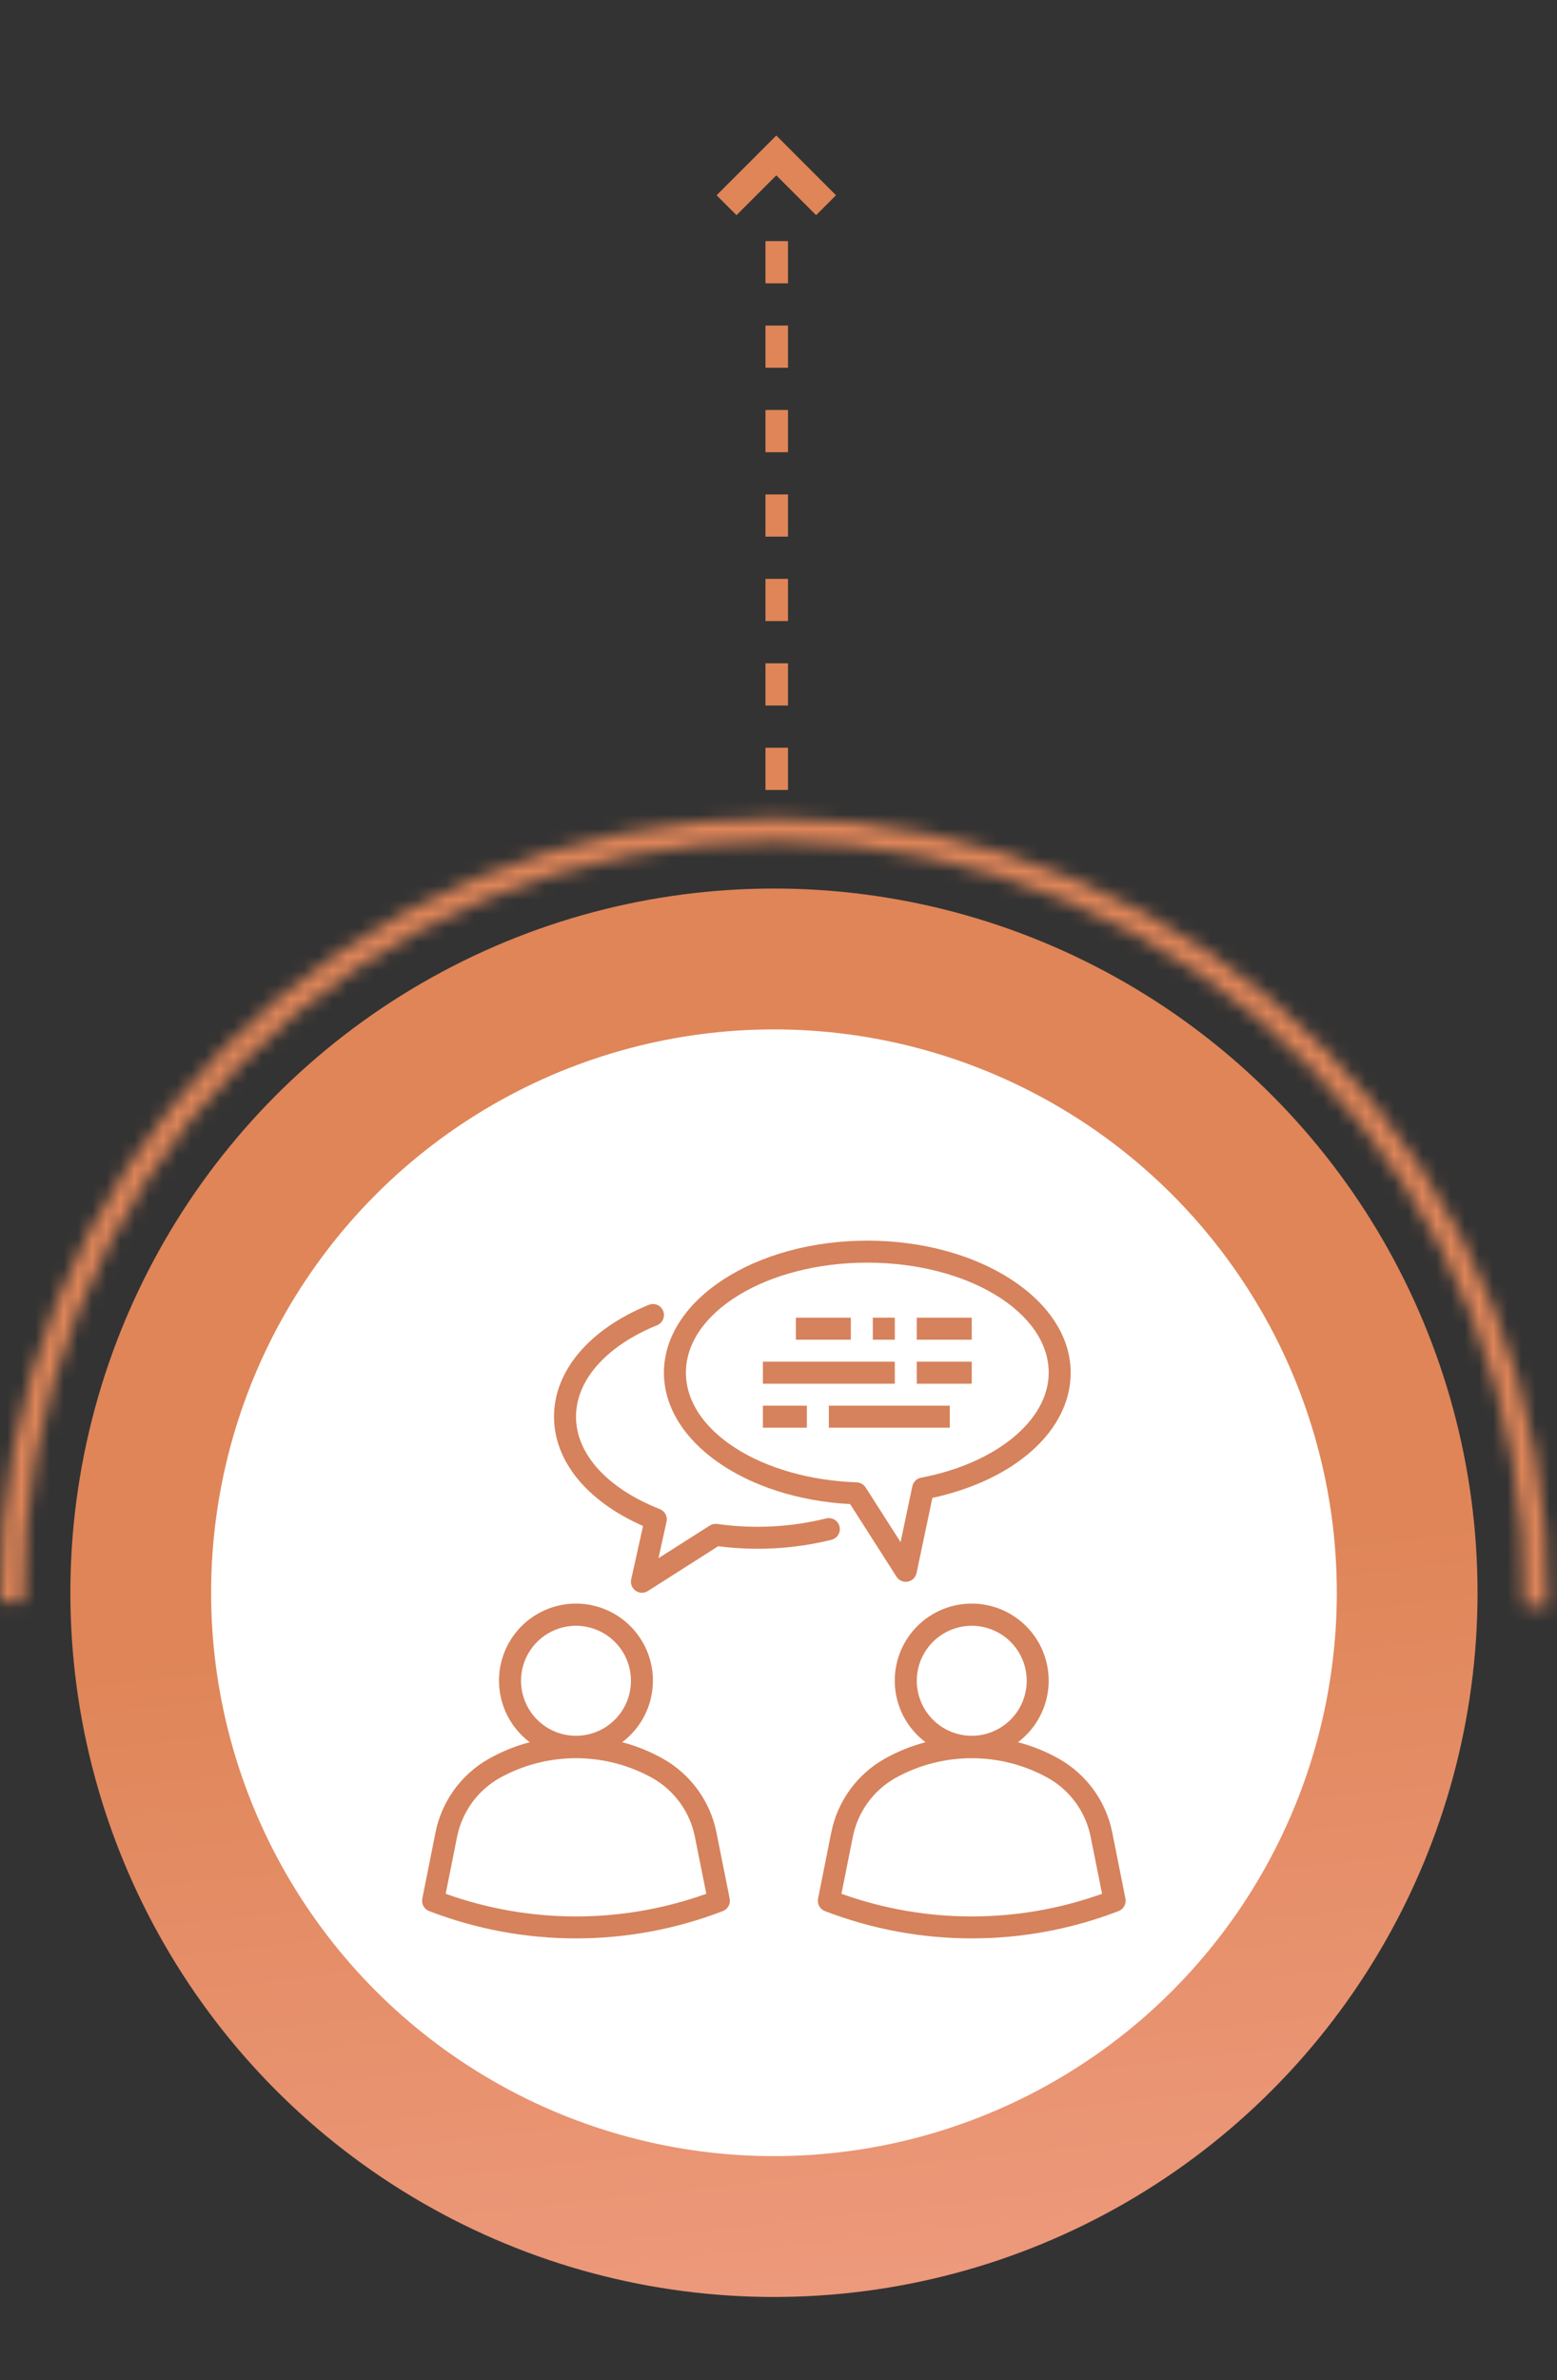 <svg xmlns="http://www.w3.org/2000/svg" width="110" height="168" viewBox="0 0 110 168" fill="none"><rect x="0" y="0" width="110" height="168" fill="#333333" stroke="none"/><path d="M54.845 9.566L59.063 13.783L57.656 15.188L54.845 12.377L52.033 15.188L50.627 13.783L54.845 9.566Z" fill="#DF8558"></path><line x1="54.876" y1="55.759" x2="54.876" y2="15" stroke="#DF8558" stroke-width="1.591" stroke-dasharray="2.98 2.98"></line><circle cx="54.679" cy="112.425" r="49.707" fill="url(#paint0_linear_7_175)"></circle><circle cx="54.679" cy="112.425" r="39.765" fill="white"></circle><g clip-path="url(#clip0_7_175)"><path d="M50.616 129.346C50.401 128.266 49.956 127.244 49.311 126.35C48.667 125.456 47.839 124.711 46.882 124.164C45.962 123.642 44.978 123.242 43.955 122.974C44.867 122.289 45.541 121.335 45.88 120.246C46.22 119.157 46.209 117.988 45.848 116.906C45.487 115.824 44.794 114.883 43.869 114.216C42.943 113.549 41.831 113.19 40.691 113.19C39.55 113.19 38.438 113.549 37.512 114.216C36.587 114.883 35.894 115.824 35.533 116.906C35.172 117.988 35.161 119.157 35.501 120.246C35.84 121.335 36.514 122.289 37.426 122.974C36.404 123.242 35.42 123.642 34.501 124.164C33.545 124.711 32.716 125.456 32.072 126.35C31.428 127.243 30.983 128.265 30.767 129.345L29.835 134.015C29.799 134.195 29.828 134.382 29.916 134.542C30.004 134.703 30.146 134.827 30.317 134.893C36.995 137.465 44.391 137.465 51.068 134.893C51.239 134.827 51.382 134.703 51.47 134.542C51.558 134.382 51.587 134.195 51.551 134.015L50.616 129.346ZM36.809 118.637C36.809 117.869 37.037 117.119 37.464 116.48C37.891 115.841 38.497 115.344 39.207 115.05C39.916 114.756 40.697 114.679 41.45 114.829C42.204 114.979 42.896 115.348 43.439 115.891C43.982 116.435 44.352 117.127 44.502 117.88C44.651 118.633 44.575 119.414 44.281 120.124C43.987 120.833 43.489 121.44 42.85 121.866C42.212 122.293 41.461 122.521 40.693 122.521C39.663 122.52 38.676 122.11 37.948 121.382C37.22 120.654 36.811 119.667 36.809 118.637ZM31.487 133.673L32.292 129.65C32.465 128.787 32.82 127.972 33.334 127.258C33.849 126.544 34.51 125.949 35.274 125.513C36.93 124.588 38.796 124.102 40.693 124.102C42.59 124.102 44.456 124.588 46.112 125.513C46.876 125.949 47.537 126.545 48.051 127.258C48.566 127.972 48.921 128.788 49.093 129.651L49.899 133.673C43.947 135.805 37.439 135.805 31.487 133.673ZM79.511 134.015L78.579 129.343C78.363 128.262 77.918 127.241 77.274 126.347C76.629 125.453 75.801 124.708 74.844 124.161C73.924 123.639 72.939 123.241 71.915 122.974C72.827 122.289 73.501 121.335 73.841 120.246C74.18 119.157 74.169 117.988 73.808 116.906C73.447 115.824 72.754 114.883 71.829 114.216C70.903 113.549 69.791 113.19 68.65 113.19C67.51 113.19 66.398 113.549 65.472 114.216C64.547 114.883 63.854 115.824 63.493 116.906C63.132 117.988 63.121 119.157 63.461 120.246C63.8 121.335 64.474 122.289 65.386 122.974C64.364 123.242 63.38 123.642 62.461 124.164C61.505 124.711 60.676 125.456 60.032 126.35C59.388 127.243 58.943 128.265 58.727 129.345L57.795 134.015C57.759 134.195 57.788 134.382 57.876 134.542C57.964 134.703 58.106 134.827 58.277 134.893C64.955 137.465 72.35 137.465 79.028 134.893C79.199 134.827 79.341 134.703 79.43 134.542C79.518 134.382 79.547 134.195 79.511 134.015ZM64.769 118.637C64.769 117.869 64.997 117.119 65.424 116.48C65.851 115.841 66.457 115.344 67.167 115.05C67.876 114.756 68.657 114.679 69.41 114.829C70.164 114.979 70.856 115.348 71.399 115.891C71.942 116.435 72.312 117.127 72.462 117.88C72.611 118.633 72.534 119.414 72.24 120.124C71.947 120.833 71.449 121.44 70.81 121.866C70.172 122.293 69.421 122.521 68.653 122.521C67.623 122.52 66.636 122.11 65.908 121.382C65.18 120.654 64.771 119.667 64.769 118.637ZM59.447 133.673L60.252 129.65C60.425 128.787 60.78 127.972 61.294 127.258C61.809 126.544 62.47 125.949 63.234 125.513C64.89 124.588 66.756 124.102 68.653 124.102C70.55 124.102 72.416 124.588 74.072 125.513C74.836 125.949 75.497 126.545 76.011 127.258C76.526 127.972 76.881 128.788 77.053 129.651L77.859 133.673C71.907 135.805 65.399 135.805 59.447 133.673ZM60.061 106.167L63.338 111.293C63.421 111.423 63.541 111.526 63.682 111.588C63.824 111.649 63.981 111.667 64.133 111.64C64.284 111.612 64.425 111.54 64.535 111.432C64.646 111.324 64.722 111.186 64.753 111.035L65.871 105.729C71.739 104.459 75.643 100.95 75.643 96.891C75.643 91.752 69.197 87.571 61.275 87.571C53.352 87.571 46.906 91.752 46.906 96.891C46.906 101.743 52.654 105.768 60.061 106.167ZM61.275 89.124C68.342 89.124 74.09 92.608 74.09 96.891C74.09 100.244 70.381 103.293 65.072 104.303C64.921 104.332 64.782 104.404 64.673 104.512C64.563 104.619 64.488 104.756 64.457 104.906L63.624 108.851L61.153 104.988C61.086 104.882 60.993 104.795 60.884 104.732C60.774 104.67 60.651 104.635 60.526 104.631C53.76 104.393 48.459 100.992 48.459 96.891C48.459 92.608 54.207 89.124 61.275 89.124Z" fill="#D6825C"></path><path d="M59.31 107.743C59.285 107.644 59.241 107.551 59.18 107.469C59.12 107.387 59.043 107.318 58.956 107.266C58.868 107.213 58.771 107.179 58.67 107.164C58.569 107.149 58.466 107.154 58.367 107.179C55.849 107.801 53.236 107.932 50.668 107.567C50.485 107.541 50.299 107.581 50.144 107.682L46.519 109.985L47.09 107.411C47.13 107.231 47.105 107.041 47.018 106.878C46.931 106.714 46.788 106.587 46.616 106.52C42.908 105.066 40.694 102.627 40.694 99.997C40.694 97.415 42.836 95.001 46.423 93.541C46.517 93.502 46.603 93.446 46.676 93.374C46.749 93.302 46.806 93.217 46.846 93.123C46.886 93.029 46.906 92.928 46.907 92.826C46.908 92.724 46.888 92.623 46.85 92.528C46.811 92.434 46.755 92.348 46.683 92.275C46.611 92.203 46.526 92.145 46.432 92.106C46.338 92.066 46.237 92.045 46.135 92.044C46.033 92.044 45.932 92.063 45.837 92.102C41.644 93.809 39.14 96.761 39.14 99.997C39.14 103.131 41.479 105.978 45.431 107.71L44.593 111.479C44.56 111.629 44.571 111.786 44.627 111.929C44.683 112.072 44.779 112.196 44.905 112.284C45.031 112.372 45.181 112.421 45.334 112.425C45.488 112.428 45.639 112.386 45.769 112.303L50.74 109.14C53.414 109.486 56.129 109.332 58.746 108.685C58.946 108.635 59.117 108.507 59.223 108.331C59.329 108.154 59.36 107.943 59.31 107.743ZM56.227 93.007H60.11V94.561H56.227V93.007ZM61.663 93.007H63.217V94.561H61.663V93.007ZM64.77 93.007H68.653V94.561H64.77V93.007ZM53.897 96.114H63.217V97.667H53.897V96.114ZM64.77 96.114H68.653V97.667H64.77V96.114ZM53.897 99.221H57.004V100.774H53.897V99.221ZM58.557 99.221H67.1V100.774H58.557V99.221Z" fill="#D6825C"></path></g><mask id="path-7-inside-1_7_175" fill="white"><path d="M109.346 113.391C109.474 106.143 108.159 98.941 105.479 92.206C102.798 85.47 98.805 79.335 93.731 74.157C88.657 68.979 82.604 64.862 75.924 62.045C69.245 59.227 62.071 57.767 54.822 57.748C47.572 57.728 40.392 59.151 33.697 61.933C27.003 64.715 20.928 68.8 15.827 73.951C10.726 79.102 6.7 85.216 3.983 91.937C1.267 98.659 -0.086 105.853 0.004 113.102L1.654 113.081C1.567 106.051 2.879 99.074 5.514 92.556C8.148 86.037 12.052 80.108 16.999 75.112C21.947 70.117 27.838 66.155 34.33 63.457C40.823 60.759 47.787 59.379 54.818 59.398C61.848 59.417 68.805 60.833 75.283 63.565C81.761 66.297 87.631 70.29 92.552 75.312C97.473 80.334 101.346 86.284 103.945 92.816C106.545 99.348 107.82 106.332 107.696 113.362L109.346 113.391Z"></path></mask><path d="M109.346 113.391C109.474 106.143 108.159 98.941 105.479 92.206C102.798 85.47 98.805 79.335 93.731 74.157C88.657 68.979 82.604 64.862 75.924 62.045C69.245 59.227 62.071 57.767 54.822 57.748C47.572 57.728 40.392 59.151 33.697 61.933C27.003 64.715 20.928 68.8 15.827 73.951C10.726 79.102 6.7 85.216 3.983 91.937C1.267 98.659 -0.086 105.853 0.004 113.102L1.654 113.081C1.567 106.051 2.879 99.074 5.514 92.556C8.148 86.037 12.052 80.108 16.999 75.112C21.947 70.117 27.838 66.155 34.33 63.457C40.823 60.759 47.787 59.379 54.818 59.398C61.848 59.417 68.805 60.833 75.283 63.565C81.761 66.297 87.631 70.29 92.552 75.312C97.473 80.334 101.346 86.284 103.945 92.816C106.545 99.348 107.82 106.332 107.696 113.362L109.346 113.391Z" stroke="#DF8558" stroke-width="5.965" mask="url(#path-7-inside-1_7_175)"></path><defs><linearGradient id="paint0_linear_7_175" x1="49.708" y1="112.425" x2="60.5" y2="209.901" gradientUnits="userSpaceOnUse"><stop stop-color="#DF8558"></stop><stop offset="1" stop-color="#FAAC9D"></stop></linearGradient><clipPath id="clip0_7_175"><rect width="49.707" height="49.707" fill="white" transform="translate(29.824 87.572)"></rect></clipPath></defs></svg>